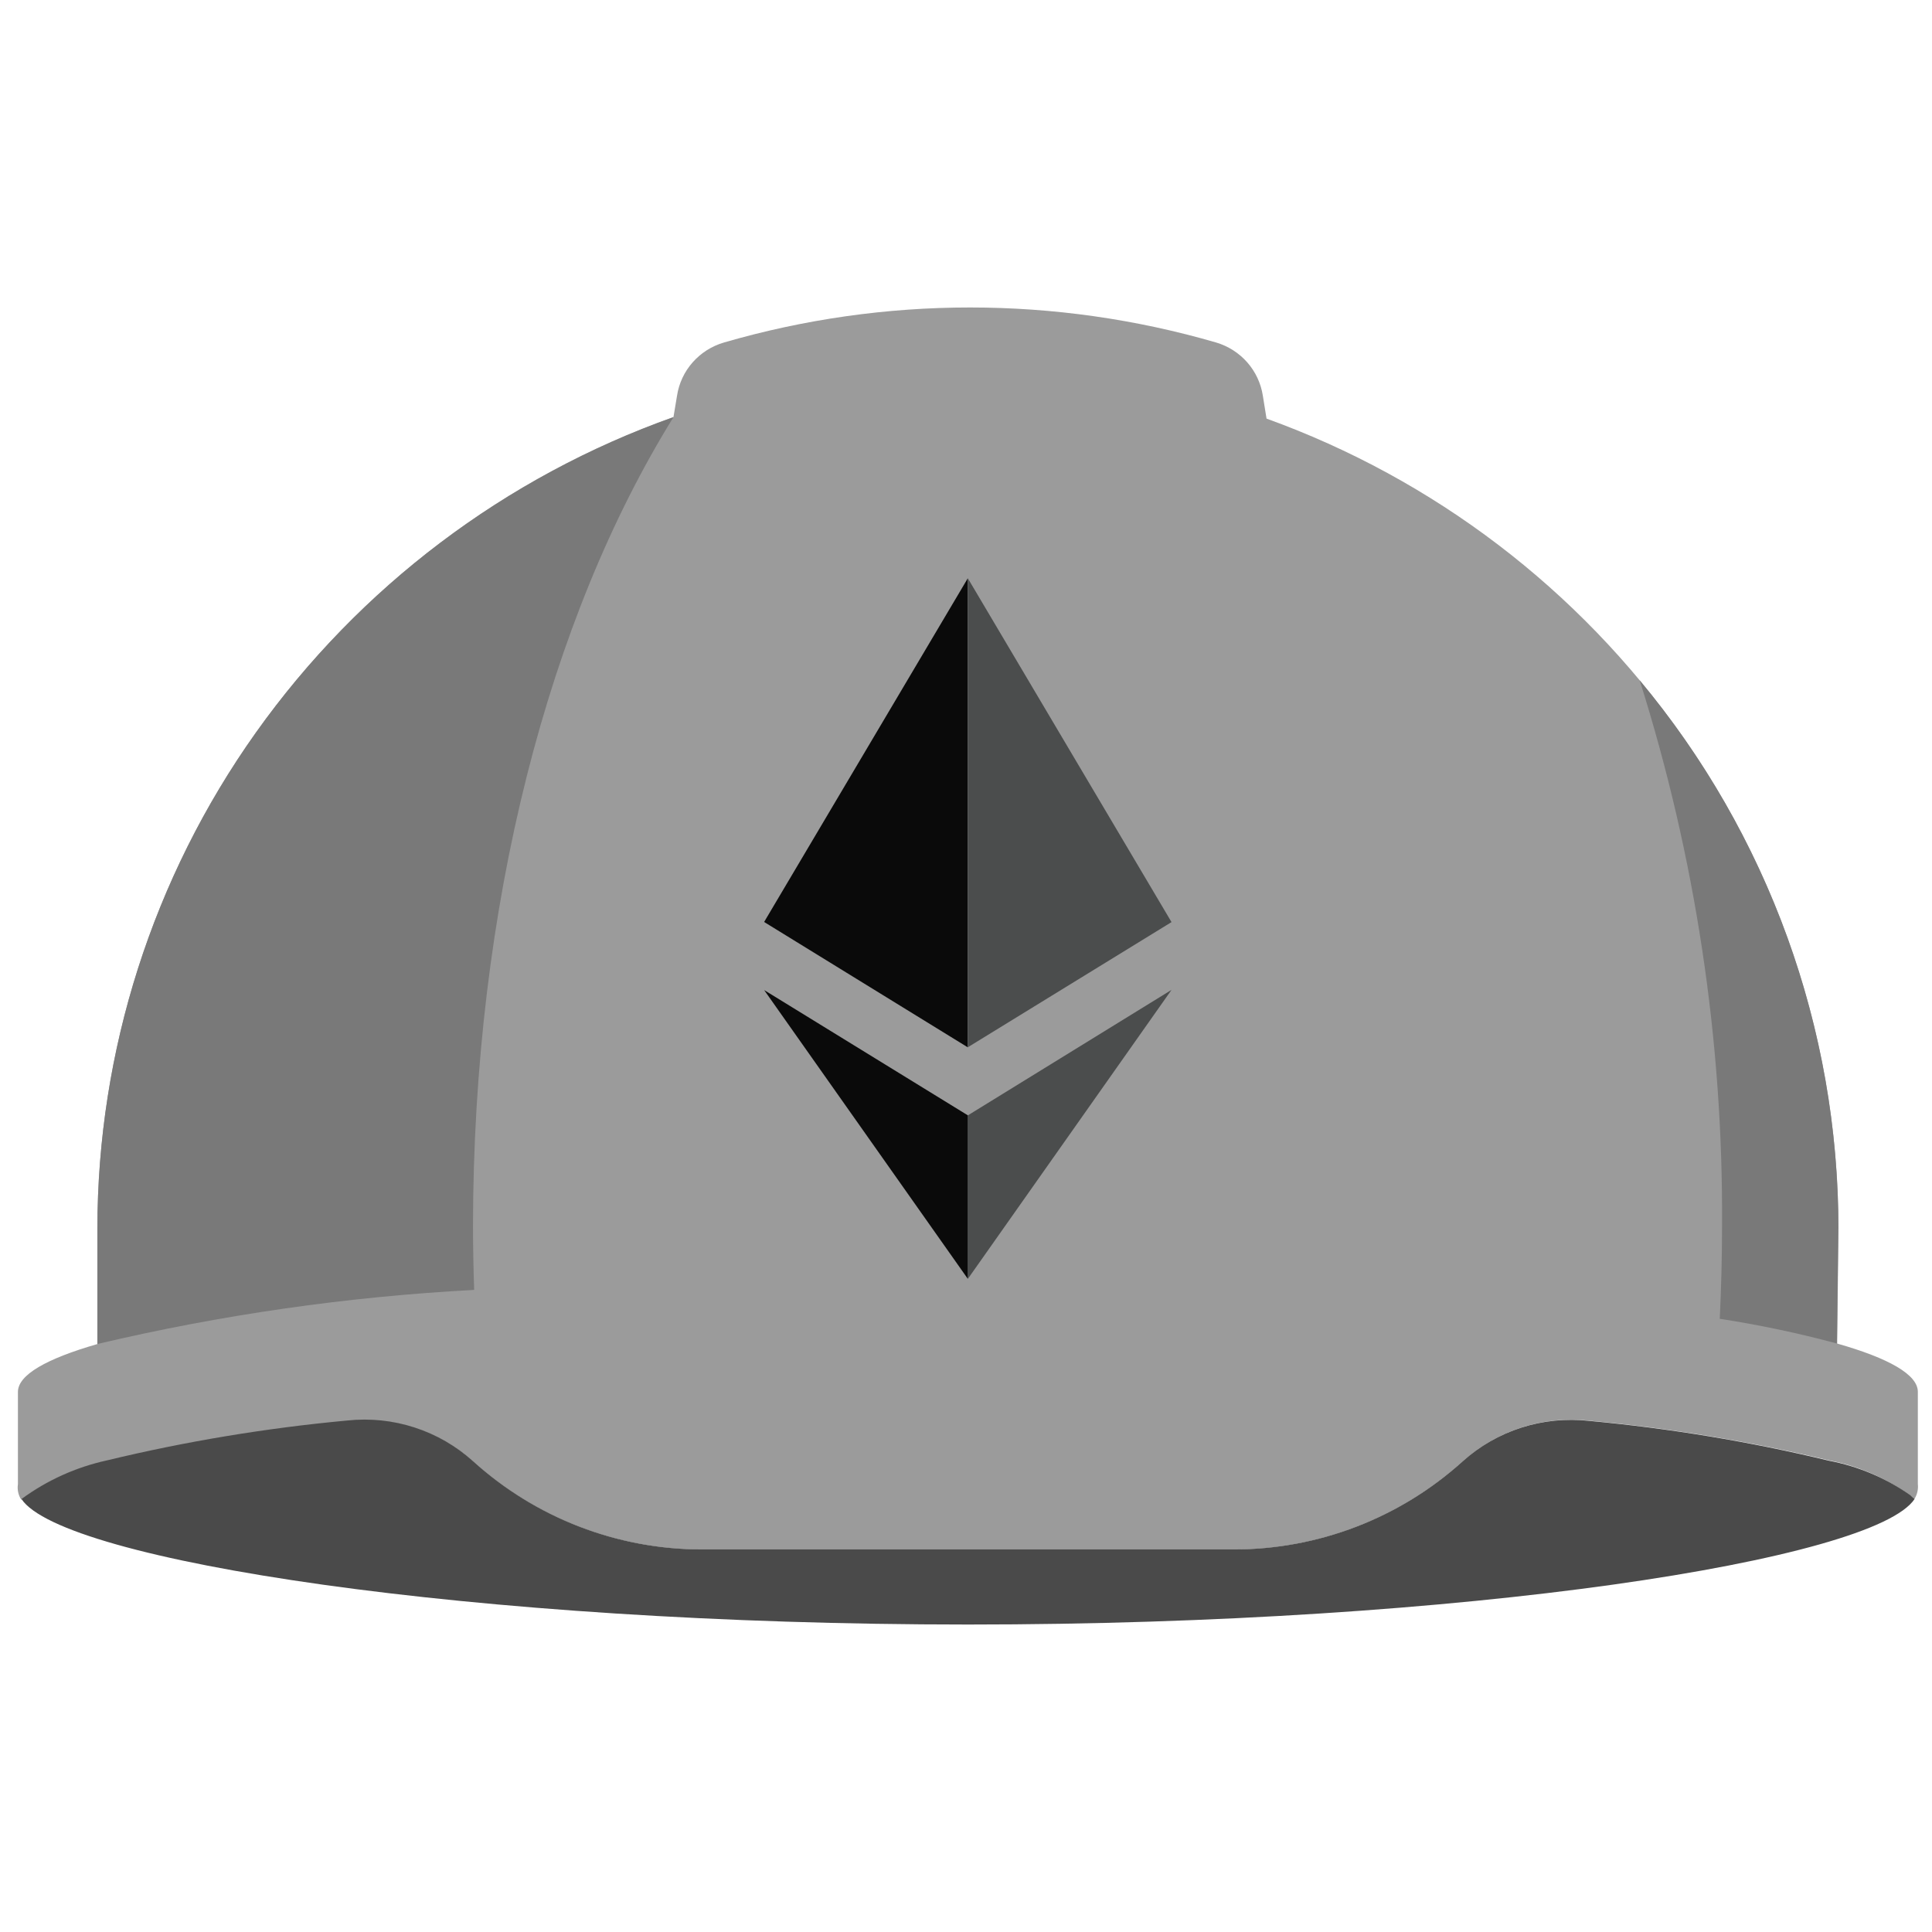 <svg width="61" height="61" viewBox="0 0 61 61" fill="none" xmlns="http://www.w3.org/2000/svg">
<g clip-path="url(#clip0_1282_856)">
<path d="M60.553 46.856V43.944C60.553 43.403 59.642 42.886 58.007 42.421L58.047 38.797C58.045 33.206 56.311 27.754 53.084 23.189C49.841 18.604 45.271 15.124 39.989 13.217L39.872 12.491C39.811 12.102 39.641 11.738 39.381 11.442C39.12 11.145 38.78 10.928 38.401 10.815C33.324 9.339 27.931 9.339 22.854 10.815C22.472 10.927 22.132 11.143 21.869 11.441C21.608 11.736 21.437 12.1 21.377 12.489L21.264 13.167C15.95 15.055 11.346 18.534 8.078 23.131C4.826 27.707 3.078 33.182 3.076 38.796V42.436C1.464 42.9 0.566 43.41 0.566 43.948V46.86C0.54 47.031 0.577 47.205 0.671 47.35C1.475 46.756 2.396 46.34 3.373 46.13C5.867 45.528 8.401 45.108 10.955 44.872C11.67 44.792 12.394 44.863 13.08 45.083C13.765 45.302 14.397 45.663 14.933 46.143C16.914 47.934 19.491 48.926 22.161 48.924H38.959C41.63 48.925 44.206 47.933 46.185 46.141C46.721 45.658 47.352 45.294 48.038 45.072C48.723 44.851 49.448 44.777 50.165 44.855C52.718 45.09 55.251 45.509 57.745 46.108C58.671 46.283 59.546 46.663 60.307 47.221C60.349 47.263 60.401 47.3 60.437 47.34C60.531 47.197 60.572 47.026 60.553 46.856Z" fill="#9B9B9B"/>
<path d="M14.971 40.727C14.948 40.056 14.936 39.385 14.934 38.715C14.943 28.591 17.331 19.512 21.264 13.171C15.95 15.059 11.346 18.537 8.078 23.133C4.826 27.709 3.078 33.182 3.074 38.795V42.435C6.981 41.512 10.962 40.94 14.971 40.727Z" fill="#797979"/>
<path d="M58.044 38.795C58.049 32.466 55.828 26.336 51.77 21.479C53.531 27.051 54.409 32.865 54.371 38.71C54.371 39.697 54.345 40.67 54.299 41.639C55.545 41.831 56.78 42.091 57.997 42.419L58.042 38.795L58.044 38.795Z" fill="#797979"/>
<path d="M57.743 46.119C55.25 45.517 52.716 45.097 50.161 44.861C49.446 44.782 48.721 44.855 48.035 45.075C47.35 45.295 46.718 45.657 46.183 46.139C44.202 47.931 41.626 48.923 38.954 48.921H22.164C19.494 48.922 16.92 47.93 14.94 46.139C14.405 45.656 13.774 45.292 13.088 45.07C12.402 44.848 11.677 44.773 10.96 44.851C8.406 45.088 5.872 45.508 3.379 46.109C2.403 46.322 1.483 46.737 0.678 47.329C1.953 49.263 14.85 51.292 30.564 51.292C46.28 51.292 59.172 49.256 60.449 47.33C60.404 47.292 60.355 47.254 60.318 47.212C59.548 46.667 58.67 46.295 57.743 46.119Z" fill="#4A4A4A"/>
<path d="M30.557 18.258L24.126 29.11L30.557 33.068V18.257V18.258Z" fill="#0A0A0A"/>
<path d="M30.56 18.262V33.064L36.989 29.114L30.56 18.262ZM30.56 35.214V40.376C30.68 40.205 36.989 31.258 36.989 31.254L30.56 35.215V35.214Z" fill="#4B4D4D"/>
<path d="M30.558 35.215L24.127 31.26L30.558 40.378V35.212V35.215Z" fill="#0A0A0A"/>
</g>
<defs>
<clipPath id="clip0_1282_856">
<rect width="60" height="60" fill="white" transform="translate(0.557 0.5)"/>
</clipPath>
</defs>
</svg>
